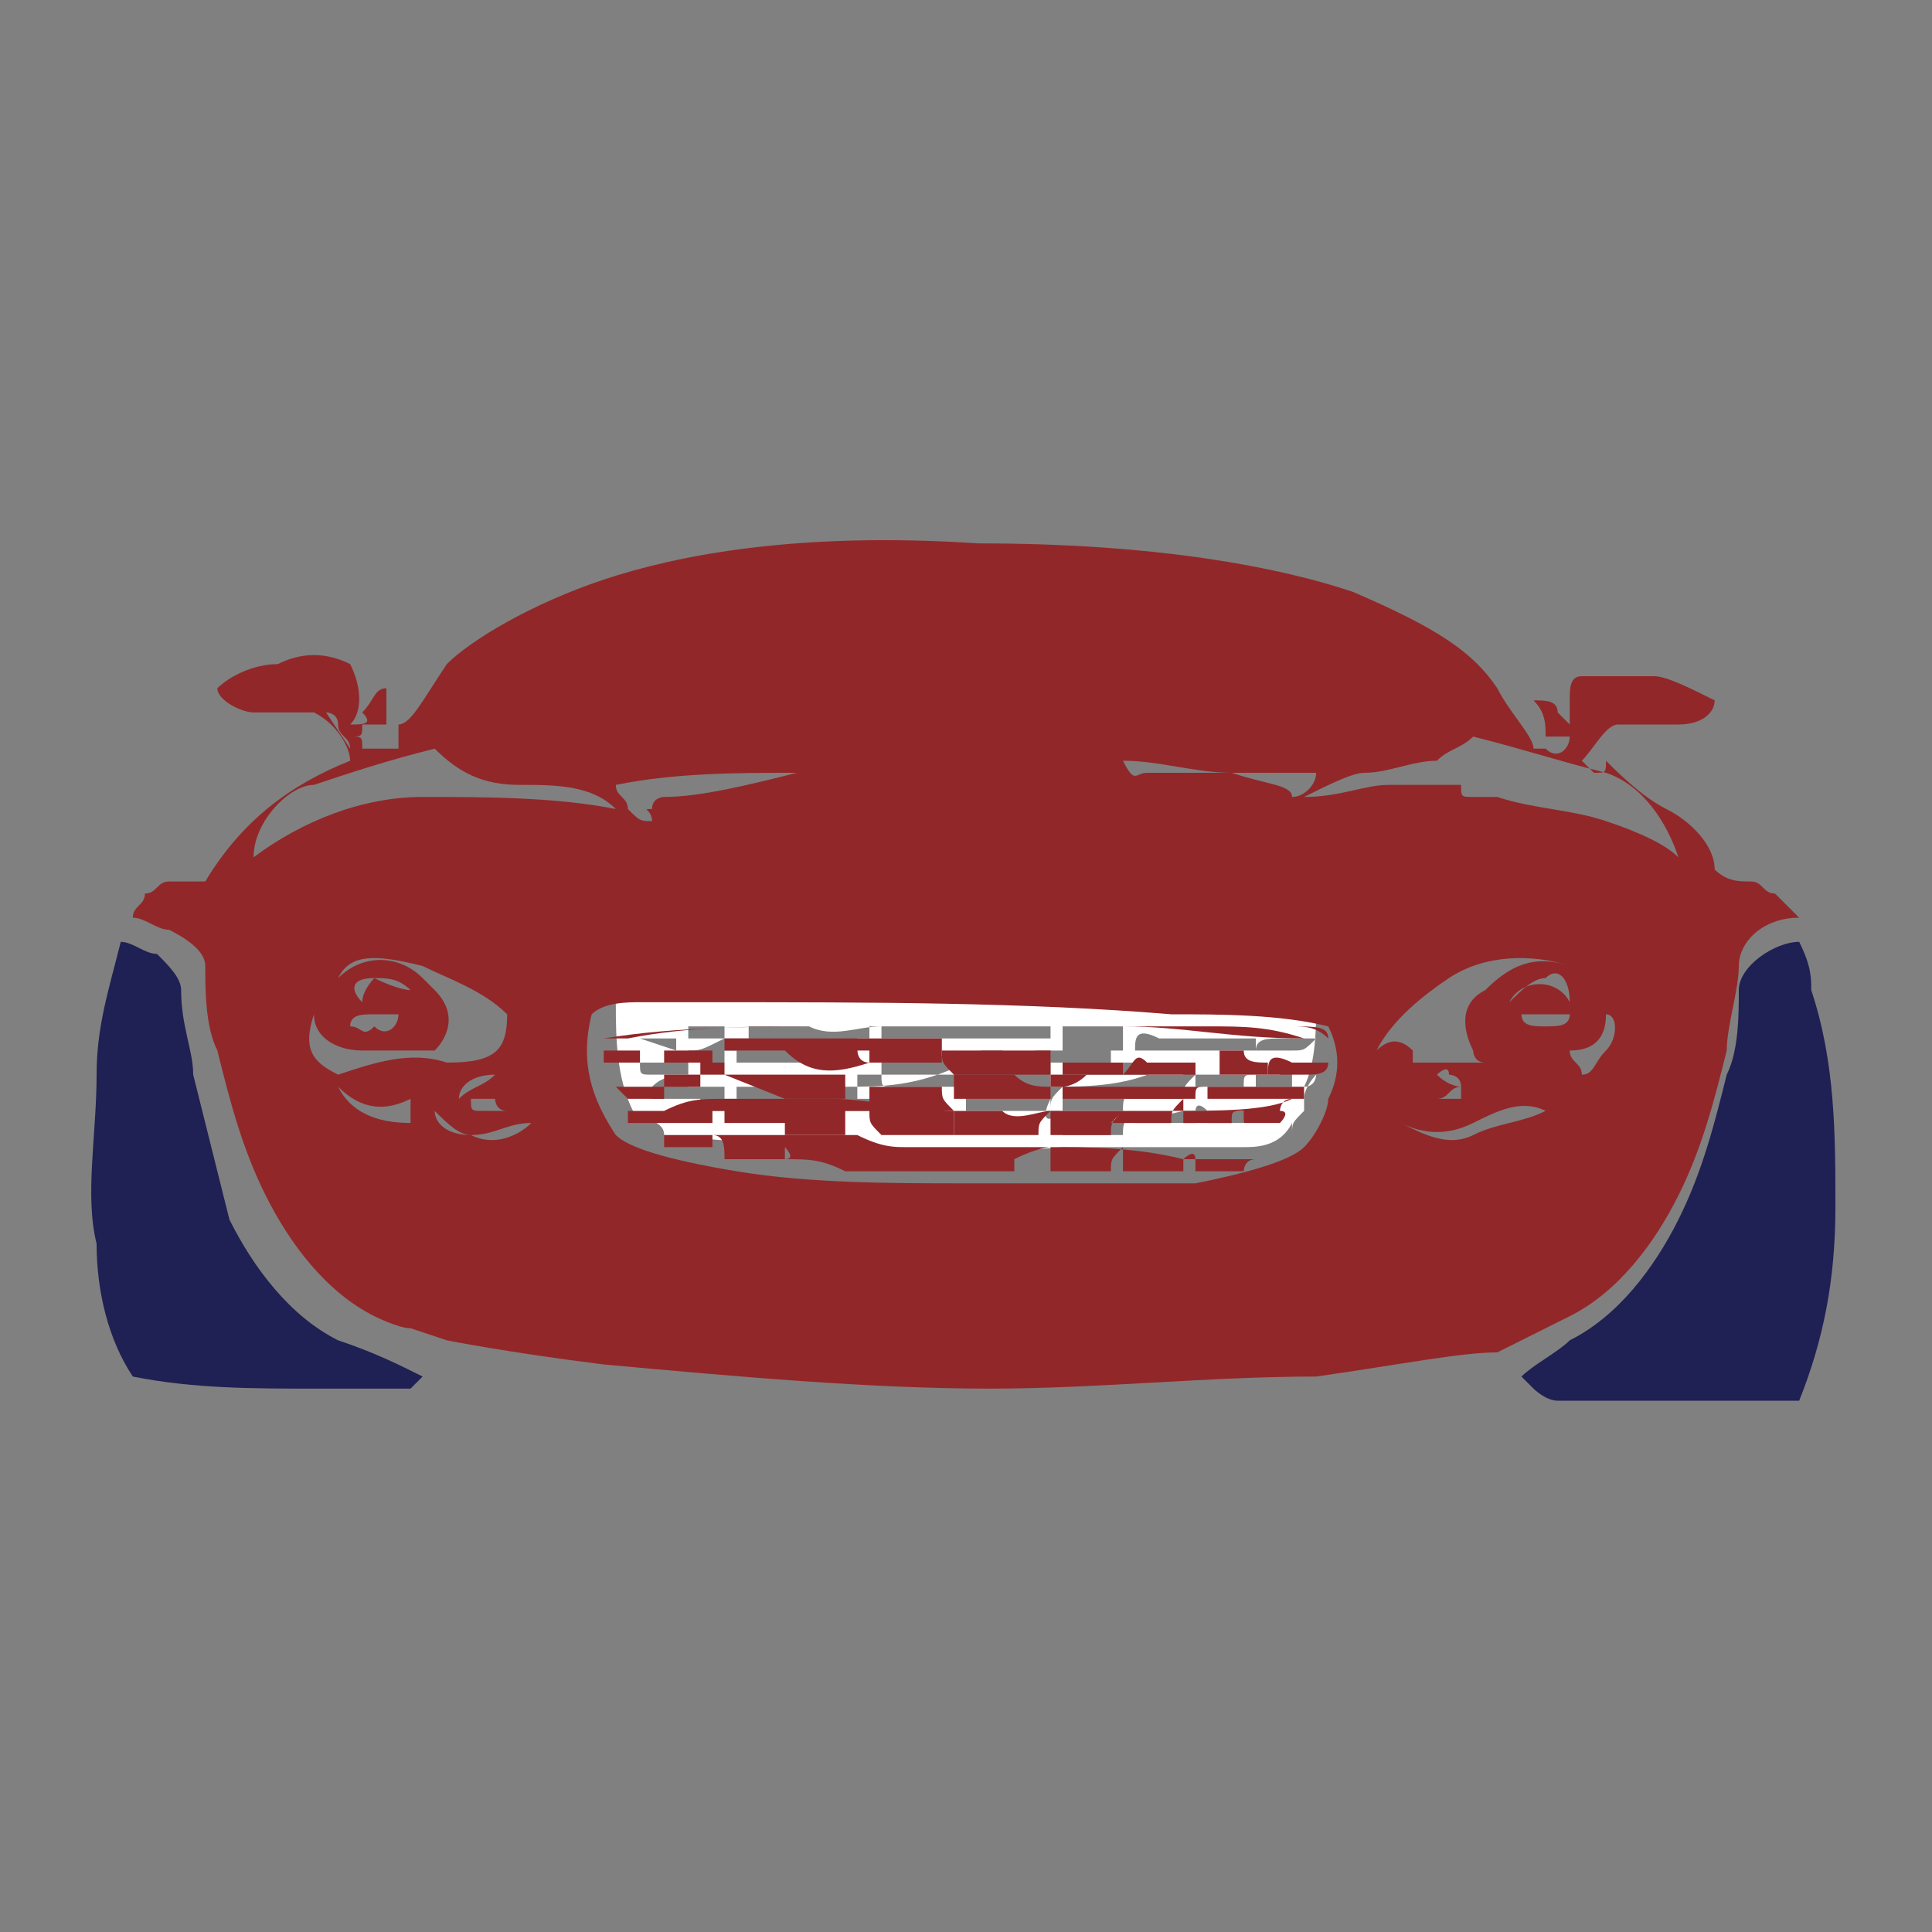 <?xml version="1.0" encoding="utf-8"?>
<!-- Generator: Adobe Illustrator 25.4.1, SVG Export Plug-In . SVG Version: 6.00 Build 0)  -->
<svg version="1.1" id="Capa_1" xmlns="http://www.w3.org/2000/svg" xmlns:xlink="http://www.w3.org/1999/xlink" x="0px" y="0px"
	 viewBox="0 0 16 16" style="enable-background:new 0 0 16 16;" xml:space="preserve">
<rect x="0" y="0" width="16" height="16" fill="#808080" stroke="none"/>
<style type="text/css">
	.st0{fill-rule:evenodd;clip-rule:evenodd;fill:#FFFFFF;}
	.st1{fill-rule:evenodd;clip-rule:evenodd;fill:#1F2053;}
	.st2{fill-rule:evenodd;clip-rule:evenodd;fill:#922729;}
</style>
<g>
	<path class="st0" d="M8.2,9.6c0.1,0,0.1,0,0.2,0C8.3,9.6,8.2,9.6,8.2,9.6"/>
	<path class="st0" d="M10.9,8.9c0,0-0.1,0.1-0.1,0.2c0,0.1,0,0.1,0,0.2c0,0,0,0,0-0.1c-0.1,0.1-0.1,0.1-0.1,0.2c0,0,0,0,0-0.1
		c-0.1,0.2-0.3,0.2-0.4,0.2l-0.6,0c0.1,0,0.1,0,0.2,0l-0.5,0c-0.2,0-0.4,0-0.6,0c-1.1,0.1-2.2,0-3.3-0.1c0-0.1-0.1-0.1-0.2-0.2
		c0,0,0,0,0,0.1C5.1,9,5.1,8.6,5.1,8.3c0.3-0.1,0.7-0.2,1-0.1c1.2,0,2.5,0,3.6,0c0.4,0,0.8,0,1.2,0.1c0,0.2,0,0.5-0.1,0.7
		C10.9,9,10.9,8.9,10.9,8.9 M5.2,8.3c0.6,0,1.3,0,1.9,0h1.9c-0.1,0-0.1,0,0,0c0,0,0.1,0,0.1,0c-0.7,0-1.3,0-2,0
		C6.5,8.3,5.9,8.3,5.2,8.3z M10.6,8.4c-0.2,0-0.4-0.1-0.7-0.1c-0.2,0-0.5,0-0.7,0C9.7,8.3,10.2,8.4,10.6,8.4z M11,8.4
		c-0.1-0.1-0.2-0.1-0.3-0.1C10.8,8.4,10.9,8.4,11,8.4L11,8.4z M8.7,8.5c-0.1,0-0.3,0-0.4,0c-0.1,0-0.3,0-0.4,0c0,0,0.1,0,0,0
		c0,0,0,0.1,0,0.1h0.8C8.7,8.6,8.7,8.5,8.7,8.5z M7.9,8.5c-0.1,0-0.2,0-0.3,0c-0.1,0-0.2,0-0.3,0c-0.2,0-0.4,0.1-0.6,0
		c-0.2,0-0.4,0-0.6,0c0,0,0,0,0.1,0c0,0,0,0.1,0,0.1c0.2,0,0.3,0,0.5,0c0,0,0-0.1,0-0.1c0.1,0,0.3,0,0.4,0H6.7v0.1
		c0.2,0,0.3,0,0.5,0c0,0,0-0.1,0-0.1C7.4,8.5,7.6,8.5,7.9,8.5l-0.6,0v0.1c0.2,0,0.4,0,0.6,0C7.9,8.6,7.9,8.6,7.9,8.5L7.9,8.5z
		 M5.3,8.6C5.3,8.6,5.3,8.6,5.3,8.6l0.3,0.1c0,0,0-0.1,0-0.1c0,0-0.1,0-0.1,0c0,0,0,0,0,0C5.5,8.6,5.4,8.6,5.3,8.6L5.3,8.6z
		 M5.7,8.5c0,0,0,0.1,0,0.1H6V8.5C5.9,8.5,5.7,8.5,5.7,8.5L5.7,8.5z M10,8.7c0.1,0,0.3,0,0.4,0c0,0,0-0.1,0-0.1c-0.1,0-0.1,0-0.2,0
		c0,0-0.1,0-0.1,0c0,0,0.1,0,0.1,0c0,0,0.1,0,0,0c-0.1,0-0.2,0-0.2,0C10,8.6,10,8.6,10,8.7L10,8.7z M8.8,8.7h0.5V8.5H8.8
		C8.8,8.6,8.8,8.6,8.8,8.7L8.8,8.7z M9.4,8.7c0.2,0,0.4,0,0.6,0c0,0,0-0.1,0-0.1l-0.4,0C9.4,8.5,9.4,8.6,9.4,8.7L9.4,8.7z M10.4,8.7
		c0.1,0,0.2,0,0.3,0c0.1,0,0.1,0,0.2-0.1c-0.1,0-0.2,0-0.3,0C10.5,8.6,10.4,8.6,10.4,8.7L10.4,8.7z M5.7,8.7
		C5.8,8.7,5.8,8.7,5.7,8.7C5.7,8.8,5.7,8.8,5.7,8.7c0,0.1,0,0.1,0,0.1c0.1,0,0.2,0,0.3,0c0,0,0-0.1,0-0.1c0.2,0,0.4,0,0.6,0H6.1
		c0,0,0,0.1,0,0.1h0.5c0-0.1,0-0.1,0-0.1c0,0,0,0.1,0,0.1c0.2,0,0.3,0,0.5,0c0-0.1,0-0.1,0-0.2h0.4c-0.1,0-0.1,0-0.2,0H7.3
		c-0.2,0-0.3,0-0.5,0c-0.2,0-0.5,0-0.7,0c0,0,0,0,0,0c0,0-0.1,0-0.1,0C5.8,8.7,5.8,8.7,5.7,8.7L5.7,8.7z M5.7,8.9c0,0,0-0.1,0-0.1
		H5.3c0,0.1,0,0.1,0.1,0.1S5.6,8.9,5.7,8.9L5.7,8.9z M8.1,8.7C8.2,8.7,8.2,8.8,8.1,8.7L8,8.8c0,0.1,0,0.1,0,0.2c0.2,0,0.5,0,0.7,0
		c0,0,0-0.1,0-0.2c0.1,0,0.2,0,0.2,0H8.8c0,0,0,0.1,0,0.1h0.5c0,0,0-0.1,0-0.1v0.1h0.5c0-0.1,0-0.1,0.1-0.1c0,0,0,0.1,0,0.1h0.4
		c0-0.1,0-0.1,0-0.1c0,0,0,0.1,0,0.1h0.3c0,0,0-0.1,0-0.1c-0.4,0-0.9,0-1.4,0c0,0,0,0,0,0c0,0,0-0.1,0-0.1c-0.1,0-0.2,0-0.3,0
		c-0.1,0-0.2,0-0.3,0c-0.1,0-0.2,0.1-0.3,0C8.3,8.7,8.2,8.7,8.1,8.7L8.1,8.7z M7.3,8.8v0.1h0.6c0,0,0-0.1,0-0.1c0,0,0-0.1,0-0.1
		C7.7,8.8,7.5,8.8,7.3,8.8L7.3,8.8z M5.4,9C5.5,9,5.5,9,5.4,9c0,0,0,0.1,0,0.1c0.1,0,0.2,0,0.3,0c0,0,0-0.1,0-0.1c0,0,0,0.1,0,0.1
		c0.1,0,0.2,0,0.3,0c0,0,0-0.1,0-0.1h0.1c0,0,0,0.1,0,0.1l0.5,0c0-0.1,0-0.1,0-0.1c0,0,0,0.1,0,0.1c0.2,0,0.3,0,0.5,0
		c0-0.1,0-0.1,0-0.2c0.1,0,0.3,0,0.4,0H7.3c0,0.1,0,0.1,0.1,0.1c0.2,0,0.4,0,0.6,0c0-0.1,0-0.1,0-0.2C7.6,9,7.3,9,7,9
		c-0.3,0-0.6,0-0.9,0c0,0,0,0,0,0C5.9,9,5.8,9,5.7,9C5.6,8.9,5.5,8.9,5.4,9L5.4,9z M8,9v0.2h0.7c0-0.1,0-0.1,0.1-0.2
		c0,0,0,0.1,0,0.2h0.5c0-0.1,0-0.1,0.1-0.2c0,0-0.1,0.1-0.1,0.1c0.2,0,0.3,0,0.5,0c0-0.1,0-0.1,0.1-0.2c0,0,0,0.1,0,0.1
		c0.1,0,0.3,0,0.4,0c0-0.1,0-0.1,0.1-0.1c0,0,0,0.1,0,0.1h0.3c0,0,0-0.1,0-0.1c0,0,0,0,0.1-0.1c-0.3,0-0.7,0-1.1,0C9.4,9,9,9,8.7,9
		c0,0,0,0,0,0C8.6,9,8.5,9,8.3,9C8.2,9,8.1,9,8,9L8,9z M8.8,9.2C8.8,9.2,8.8,9.2,8.8,9.2S8.7,9.2,8.8,9.2C8.7,9.2,8.7,9.3,8.8,9.2
		c-0.2,0-0.4,0-0.6,0l-0.6,0c-0.1,0-0.2,0-0.3-0.1c-0.3,0-0.5,0-0.8,0c-0.3,0-0.6,0-0.8,0h0.1c0,0,0,0.1,0,0.1c0.1,0,0.2,0,0.3,0
		c0-0.1,0-0.1,0-0.1c0.1,0,0.1,0.1,0.1,0.1l0.5,0c0,0,0-0.1,0-0.1c0,0,0.1,0.1,0,0.1c0.2,0,0.3,0,0.5,0c0-0.1,0-0.1,0-0.2h0
		c0,0.1,0,0.1,0,0.2H8c0,0,0-0.1,0-0.1c0,0,0,0.1,0,0.1h0.7c0,0,0-0.1,0-0.1C8.6,9.3,8.7,9.3,8.8,9.2c0,0.1,0,0.2,0,0.2
		c0.2,0,0.3,0,0.5,0c0-0.1,0-0.1,0.1-0.2l0,0.1h0.5c0,0,0-0.1,0-0.1c0,0,0-0.1,0.1,0c0,0,0,0.1,0,0.1c0.1,0,0.2,0,0.3,0
		c0,0,0-0.1,0.1-0.1c0.1,0,0.3,0,0.4,0c-0.3,0-0.6,0-1,0C9.4,9.3,9.1,9.3,8.8,9.2L8.8,9.2z"/>
	<path class="st1" d="M1.5,8.2c0-0.1-0.1-0.2-0.2-0.3C1.2,7.9,1.1,7.8,1,7.8C0.9,8.2,0.8,8.5,0.8,8.9c0,0.5-0.1,1,0,1.4
		c0,0.4,0.1,0.8,0.3,1.1c0.5,0.1,1,0.1,1.5,0.1c0.5,0,0.7,0,0.8,0l0.1-0.1c-0.2-0.1-0.4-0.2-0.7-0.3c-0.4-0.2-0.7-0.6-0.9-1
		C1.8,9.7,1.7,9.3,1.6,8.9C1.6,8.7,1.5,8.5,1.5,8.2"/>
	<path class="st1" d="M15,8.2C15,8.1,15,8,14.9,7.8c-0.2,0-0.5,0.2-0.5,0.4c0,0.2,0,0.5-0.1,0.7c-0.1,0.4-0.2,0.8-0.4,1.2
		c-0.2,0.4-0.5,0.8-0.9,1c-0.1,0.1-0.3,0.2-0.4,0.3c0,0,0,0,0.1,0.1c0,0,0.1,0.1,0.2,0.1c1,0,1.7,0,2,0h0c0.2-0.5,0.3-1,0.3-1.6
		C15.2,9.4,15.2,8.8,15,8.2"/>
	<g>
		<path class="st2" d="M10.3,8.7C10.3,8.8,10.3,8.7,10.3,8.7c0,0-0.1,0-0.2,0c0,0.1,0,0.1,0,0.2c0.1,0,0.3,0,0.4,0c0,0,0-0.1,0-0.1
			C10.4,8.8,10.3,8.8,10.3,8.7h-0.1C10.2,8.7,10.2,8.7,10.3,8.7z"/>
		<path class="st2" d="M9.3,9C9.3,9,9.3,9,9.3,9C9.2,9,9.1,9,9,9c-0.1,0-0.2,0-0.3,0C8.6,9,8.5,9,8.4,8.9c-0.1,0-0.3,0-0.4,0
			c0,0,0.1,0,0.1,0H7.9c0,0.1,0,0.1,0,0.2c0.2,0,0.5,0,0.8,0c0-0.1,0-0.1,0-0.2c0.1,0,0.2,0,0.3,0C8.9,9,8.8,9,8.8,9v0.1h0.5
			C9.3,9.1,9.3,9,9.3,9c0,0,0,0.1,0,0.1h0.6C9.9,9,9.9,9,10,9c0,0,0,0.1,0,0.1h0.4c0-0.1,0-0.1,0-0.1c0,0,0,0.1,0,0.1h0.4
			c0,0,0-0.1,0-0.1C10.4,9,9.9,9,9.3,9C9.4,9,9.3,9,9.3,9z"/>
		<path class="st2" d="M10,8.5c-0.3,0-0.5,0-0.7,0c0.5,0,0.9,0.1,1.5,0.1C10.5,8.5,10.3,8.5,10,8.5z"/>
		<path class="st2" d="M10.7,8.5c0.1,0,0.2,0,0.3,0.1C11,8.5,10.9,8.5,10.7,8.5z"/>
		<path class="st2" d="M14.7,7.4c-0.1,0-0.1-0.1-0.2-0.1c-0.1,0-0.2,0-0.3-0.1C14.2,7,14,6.8,13.8,6.7c-0.2-0.1-0.4-0.3-0.5-0.4
			c0,0.1,0,0.1-0.1,0.1c0,0-0.1-0.1-0.1-0.1C13.2,6.2,13.3,6,13.4,6c0.2,0,0.4,0,0.5,0c0.2,0,0.3-0.1,0.3-0.2
			c-0.2-0.1-0.4-0.2-0.5-0.2c-0.2,0-0.4,0-0.6,0C13,5.6,13,5.7,13,5.8c0,0.1,0,0.1,0,0.2C13,6,12.9,5.9,12.9,5.9
			c0-0.1-0.1-0.1-0.2-0.1c0.1,0.1,0.1,0.2,0.1,0.3c0,0,0.1,0,0.1,0c0,0,0.1,0,0.1,0c0,0.1-0.1,0.2-0.2,0.1c-0.1,0-0.2,0-0.3,0
			c0.1,0,0.1,0,0.2,0c0-0.1-0.2-0.3-0.3-0.5c-0.2-0.3-0.5-0.5-1.2-0.8c-0.6-0.2-1.6-0.4-3.1-0.4C6.6,4.4,5.6,4.6,5,4.8
			S3.9,5.3,3.7,5.5C3.5,5.8,3.4,6,3.3,6c0,0.1,0,0.1,0,0.1c0,0,0,0,0,0.1c-0.1,0-0.2,0-0.3,0c0-0.1,0-0.1-0.1-0.1C3,6.1,3,6.1,3,6
			c0,0,0.1,0,0.1,0c0,0,0.1,0,0.1,0c0,0,0-0.1,0-0.1c0-0.1,0-0.1,0-0.2c-0.1,0-0.1,0.1-0.2,0.2C3.1,6,3,6,2.9,6C3,5.9,3,5.7,2.9,5.5
			c-0.2-0.1-0.4-0.1-0.6,0c-0.2,0-0.4,0.1-0.5,0.2c0,0.1,0.2,0.2,0.3,0.2h0.5C2.8,6,2.9,6.2,2.9,6.3C2.4,6.5,2,6.8,1.7,7.3
			c-0.1,0-0.2,0-0.3,0c-0.1,0-0.1,0.1-0.2,0.1c0,0.1-0.1,0.1-0.1,0.2c0.1,0,0.2,0.1,0.3,0.1C1.6,7.8,1.7,7.9,1.7,8
			c0,0.2,0,0.5,0.1,0.7c0.1,0.4,0.2,0.8,0.4,1.2c0.2,0.4,0.5,0.8,0.9,1C3.1,10.9,3.3,11,3.4,11l0.3,0.1c0,0,0.5,0.1,1.3,0.2
			c1.1,0.1,2.2,0.2,3.2,0.2c0.9,0,1.8-0.1,2.7-0.1c0.7-0.1,1.2-0.2,1.5-0.2l0.6-0.3c0.4-0.2,0.7-0.6,0.9-1c0.2-0.4,0.3-0.8,0.4-1.2
			c0-0.2,0.1-0.5,0.1-0.7c0-0.2,0.2-0.4,0.5-0.4C14.8,7.5,14.8,7.5,14.7,7.4z M13.3,5.9C13.2,6,13.1,6.1,13,6.2
			C13.1,6.1,13.2,6,13.3,5.9z M9.5,6.4l1.4,0c0,0.1-0.1,0.2-0.2,0.2c0-0.1-0.2-0.1-0.5-0.2c-0.3,0-0.6-0.1-0.9-0.1
			C9.4,6.5,9.4,6.4,9.5,6.4z M6.6,6.4C7,6.4,7,6.4,6.6,6.4C6.2,6.5,5.8,6.6,5.5,6.6c0,0-0.1,0-0.1,0.1c-0.1,0,0,0,0,0.1
			c-0.1,0-0.1,0-0.2-0.1c0-0.1-0.1-0.1-0.1-0.2C5.6,6.4,6.1,6.4,6.6,6.4z M2.7,5.9c0,0,0.1,0,0.1,0.1c0,0.1,0.1,0.1,0.1,0.2L2.7,5.9
			z M3.4,9.3C3.1,9.3,2.9,9.2,2.8,9C3,9.2,3.2,9.2,3.4,9.1C3.4,9.2,3.4,9.2,3.4,9.3z M2.8,8.9C2.6,8.8,2.5,8.7,2.6,8.4
			c0,0.2,0.2,0.3,0.4,0.3c0,0,0,0,0,0c0.2,0,0.4,0,0.6,0c0.1-0.1,0.2-0.3,0-0.5c0,0-0.1-0.1-0.1-0.1C3.3,7.9,3,7.9,2.8,8.1
			C2.9,7.9,3.1,7.9,3.5,8C3.7,8.1,4,8.2,4.2,8.4c0,0.3-0.1,0.4-0.5,0.4C3.4,8.7,3.1,8.8,2.8,8.9z M3.1,8.4c0.1,0,0.2,0,0.2,0
			c0,0.1-0.1,0.2-0.2,0.1C3,8.6,3,8.5,2.9,8.5C2.9,8.4,3,8.4,3.1,8.4z M3.1,8.1c0.1,0,0.2,0,0.3,0.1C3.4,8.2,3.3,8.2,3.1,8.1
			c0,0-0.1,0.1-0.1,0.2c0,0,0,0,0,0C2.9,8.2,2.9,8.1,3.1,8.1L3.1,8.1z M4,9.2c-0.1,0-0.1,0-0.1-0.1l0.2,0c0,0,0,0.1,0.1,0.1
			C4.1,9.2,4.1,9.2,4,9.2C4,9.2,3.9,9.2,4,9.2L4,9.2z M3.8,9.1c0-0.1,0.1-0.2,0.3-0.2C4,9,3.9,9,3.8,9.1L3.8,9.1z M3.9,9.4
			c-0.2,0-0.3-0.1-0.3-0.2C3.7,9.3,3.8,9.4,3.9,9.4c0.2,0,0.3-0.1,0.5-0.1C4.3,9.4,4.1,9.5,3.9,9.4L3.9,9.4z M3.5,6.6
			c-0.5,0-1,0.2-1.4,0.5c0-0.3,0.3-0.6,0.5-0.6c0.3-0.1,0.6-0.2,1-0.3c0.2,0.2,0.4,0.3,0.7,0.3c0.3,0,0.6,0,0.8,0.2
			C4.6,6.6,4,6.6,3.5,6.6z M11,9.1c0,0.1-0.1,0.3-0.2,0.4c-0.1,0.1-0.4,0.2-0.9,0.3C9.3,9.8,8.7,9.8,8,9.8c-0.6,0-1.3,0-1.9-0.1
			c-0.6-0.1-0.9-0.2-1-0.3C4.9,9.1,4.8,8.8,4.9,8.4C5,8.3,5.2,8.3,5.3,8.3h0.6c1.3,0,2.6,0,3.8,0.1c0.4,0,0.9,0,1.3,0.1
			C11.1,8.7,11.1,8.9,11,9.1z M11.4,8.7c0.1-0.2,0.3-0.4,0.6-0.6c0.3-0.2,0.7-0.2,1-0.1c-0.3-0.1-0.5,0-0.7,0.2
			c-0.2,0.1-0.2,0.3-0.1,0.5c0,0,0,0.1,0.1,0.1c-0.1,0-0.2,0-0.3,0c-0.1,0-0.2,0-0.3,0c0,0,0-0.1,0-0.1C11.6,8.6,11.5,8.6,11.4,8.7z
			 M13,8.3c-0.1-0.2-0.4-0.2-0.5,0c0.1-0.1,0.2-0.2,0.3-0.2C12.9,8,13,8.1,13,8.3z M12.1,9c0,0,0,0.1,0,0.1c-0.1,0-0.1,0-0.2,0
			C12,9.1,12,9,12.1,9z M11.9,8.9c0,0,0.1-0.1,0.1,0c0,0,0.1,0,0.1,0.1C12.1,9,12,9,11.9,8.9C12,8.9,11.9,8.9,11.9,8.9L11.9,8.9z
			 M12.2,9.4c-0.2,0.1-0.4,0-0.6-0.1c0.2,0.1,0.4,0.1,0.6,0c0.2-0.1,0.4-0.2,0.6-0.1C12.6,9.3,12.4,9.3,12.2,9.4L12.2,9.4z
			 M12.8,8.5c-0.1,0-0.2,0-0.2-0.1l0.4,0C13,8.5,12.9,8.5,12.8,8.5L12.8,8.5z M13.3,8.7c-0.1,0.1-0.1,0.2-0.2,0.2
			C13.1,8.8,13,8.8,13,8.7c0.2,0,0.3-0.1,0.3-0.3C13.4,8.4,13.4,8.6,13.3,8.7C13.3,8.7,13.3,8.7,13.3,8.7L13.3,8.7z M13.3,6.8
			c-0.3-0.1-0.6-0.1-0.9-0.2c-0.1,0-0.1,0-0.2,0c-0.1,0-0.1,0-0.1-0.1c-0.2,0-0.4,0-0.6,0c-0.2,0-0.4,0.1-0.7,0.1
			c0.2-0.1,0.4-0.2,0.5-0.2c0.2,0,0.4-0.1,0.6-0.1c0.1-0.1,0.2-0.1,0.3-0.2c0.4,0.1,0.7,0.2,1.1,0.3c0.3,0.1,0.5,0.4,0.6,0.7
			C13.8,7,13.6,6.9,13.3,6.8L13.3,6.8z"/>
		<path class="st2" d="M10.5,8.9c0.1,0,0.2,0,0.3,0c0.1,0,0.2,0,0.2-0.1c-0.1,0-0.2,0-0.3,0C10.5,8.7,10.5,8.8,10.5,8.9z"/>
		<path class="st2" d="M5.4,8.7H5c0,0,0,0.1,0,0.1h0.3V8.7z"/>
		<path class="st2" d="M5.5,9.1l0-0.1H5.1C5.1,9,5.1,9,5.2,9.1C5.3,9.1,5.4,9.1,5.5,9.1z"/>
		<path class="st2" d="M9.3,8.9c0.2,0,0.4,0,0.6,0V8.8l-0.4,0C9.4,8.7,9.4,8.8,9.3,8.9z"/>
		<path class="st2" d="M7.8,9C7.8,9,7.8,9,7.8,9C7.6,9,7.4,9,7.2,9c0,0.1,0,0.1,0,0.2h0.7C7.8,9.1,7.8,9.1,7.8,9z"/>
		<path class="st2" d="M5.5,9.2c0,0,0,0.1,0,0.1c0.1,0,0.2,0,0.4,0c0,0,0-0.1,0-0.1H6c0,0,0,0.1,0,0.1c0.2,0,0.3,0,0.5,0
			c0-0.1,0-0.1,0-0.1c0,0.1,0,0.1,0,0.2c0.2,0,0.3,0,0.5,0c0-0.1,0-0.1,0-0.2c0.2,0,0.3,0,0.5,0H7.2c0,0.1,0,0.1,0.1,0.2h0.6
			c0-0.1,0-0.1,0-0.2c-0.3,0-0.7-0.1-1-0.1c-0.4,0-0.7,0-0.9,0C5.8,9.1,5.7,9.1,5.5,9.2l-0.3,0c0,0,0,0,0,0.1c0.1,0,0.2,0,0.3,0
			C5.5,9.3,5.5,9.2,5.5,9.2z"/>
		<path class="st2" d="M9.7,9.2c-0.3,0-0.7,0-1,0c0,0,0,0,0,0c-0.1,0-0.3,0.1-0.4,0c-0.1,0-0.3,0-0.4,0c0,0.1,0,0.1,0,0.2h0.7
			c0-0.1,0-0.1,0.1-0.2c0,0,0,0.1,0,0.2h0.5c0-0.1,0-0.1,0.1-0.2c0,0-0.1,0.1-0.1,0.1c0.2,0,0.3,0,0.5,0c0-0.1,0-0.1,0.1-0.2
			c0,0,0,0.1,0,0.2c0.1,0,0.3,0,0.4,0c0-0.1,0-0.1,0.1-0.1c0,0,0,0.1,0,0.1h0.3c0,0,0.1-0.1,0-0.1c0,0,0-0.1,0.1-0.1
			C10.5,9.2,10.1,9.2,9.7,9.2z"/>
		<path class="st2" d="M8.7,9.5C8.7,9.5,8.7,9.5,8.7,9.5S8.7,9.5,8.7,9.5C8.7,9.5,8.7,9.5,8.7,9.5C8.4,9.5,8.2,9.5,8,9.5
			c-0.2,0-0.4,0-0.5,0c-0.1,0-0.2,0-0.4-0.1c-0.3,0-0.6,0-0.9,0c-0.3,0-0.6,0-0.9,0h0.2c0,0,0,0.1,0,0.1c0.1,0,0.2,0,0.4,0
			c0-0.1,0-0.1,0-0.1c0.1,0,0.1,0.1,0.1,0.2l0.5,0c0,0,0-0.1,0-0.1c0,0,0.1,0.1,0,0.1c0.2,0,0.3,0,0.5,0.1c0-0.1,0-0.1,0-0.2h0
			c0,0.1,0,0.1,0,0.2h0.7c0-0.1,0-0.1,0-0.2c0,0.1,0,0.1,0,0.2h0.7c0,0,0-0.1,0-0.1C8.6,9.5,8.7,9.5,8.7,9.5c0,0.1,0,0.2,0,0.2
			c0.2,0,0.3,0,0.5,0c0-0.1,0-0.1,0.1-0.2c0,0.1,0,0.1,0,0.2h0.5c0,0,0-0.1,0-0.1c0,0,0.1-0.1,0.1,0c0,0,0,0.1,0,0.1
			c0.1,0,0.2,0,0.4,0c0,0,0-0.1,0.1-0.1c0.1,0,0.3,0,0.4,0c-0.3,0-0.7,0-1,0C9.4,9.5,9,9.5,8.7,9.5z"/>
		<path class="st2" d="M7.2,8.8c0.2,0,0.4,0,0.6,0c0-0.1,0-0.1,0-0.2c-0.2,0-0.4,0-0.5,0c-0.3,0-0.5,0-0.8,0c-0.2,0-0.4,0-0.6,0
			c0,0,0,0,0,0h0.1v0.1c0.2,0,0.4,0,0.5,0c0,0,0-0.1,0-0.1c0.1,0,0.3,0,0.4,0H6.5v0.1C6.7,8.9,6.9,8.9,7.2,8.8
			C7.1,8.8,7.1,8.7,7.1,8.7c0.2,0,0.5,0,0.7,0H7.2C7.2,8.8,7.2,8.8,7.2,8.8z"/>
		<path class="st2" d="M5.6,8.7H5.5c0,0,0,0.1,0,0.1h0.4V8.7C5.8,8.7,5.7,8.7,5.6,8.7z"/>
		<path class="st2" d="M7.9,8.9h0.8c0-0.1,0-0.1,0-0.2c-0.1,0-0.3,0-0.4,0c-0.2,0-0.3,0-0.5,0c0,0,0.1,0,0,0
			C7.8,8.8,7.8,8.8,7.9,8.9z"/>
		<path class="st2" d="M8.8,8.9h0.5c0,0,0-0.1,0-0.1H8.8C8.8,8.8,8.8,8.8,8.8,8.9z"/>
		<path class="st2" d="M6.8,8.5h1.6c0.2,0,0.5,0,0.7,0c-0.7,0-1.4,0-2.1,0c-0.7,0-1.4,0-2,0.1c0.1,0,0.1,0,0.2,0
			C5.7,8.5,6.2,8.5,6.8,8.5z"/>
		<path class="st2" d="M6.5,9.1c0.2,0,0.3,0,0.5,0c0-0.1,0-0.1,0-0.2h0.5c-0.1,0-0.1,0-0.2,0H7.2c-0.2,0-0.3,0-0.5,0
			c-0.3,0-0.5,0-0.8,0l-0.4,0V9l0.3,0c0,0,0,0,0-0.1c0,0,0-0.1,0-0.1c0.2,0,0.4,0,0.6,0H6l0,0.1L6.5,9.1C6.5,9,6.5,9,6.5,8.9
			C6.5,9,6.5,9,6.5,9.1z"/>
	</g>
</g>
</svg>
